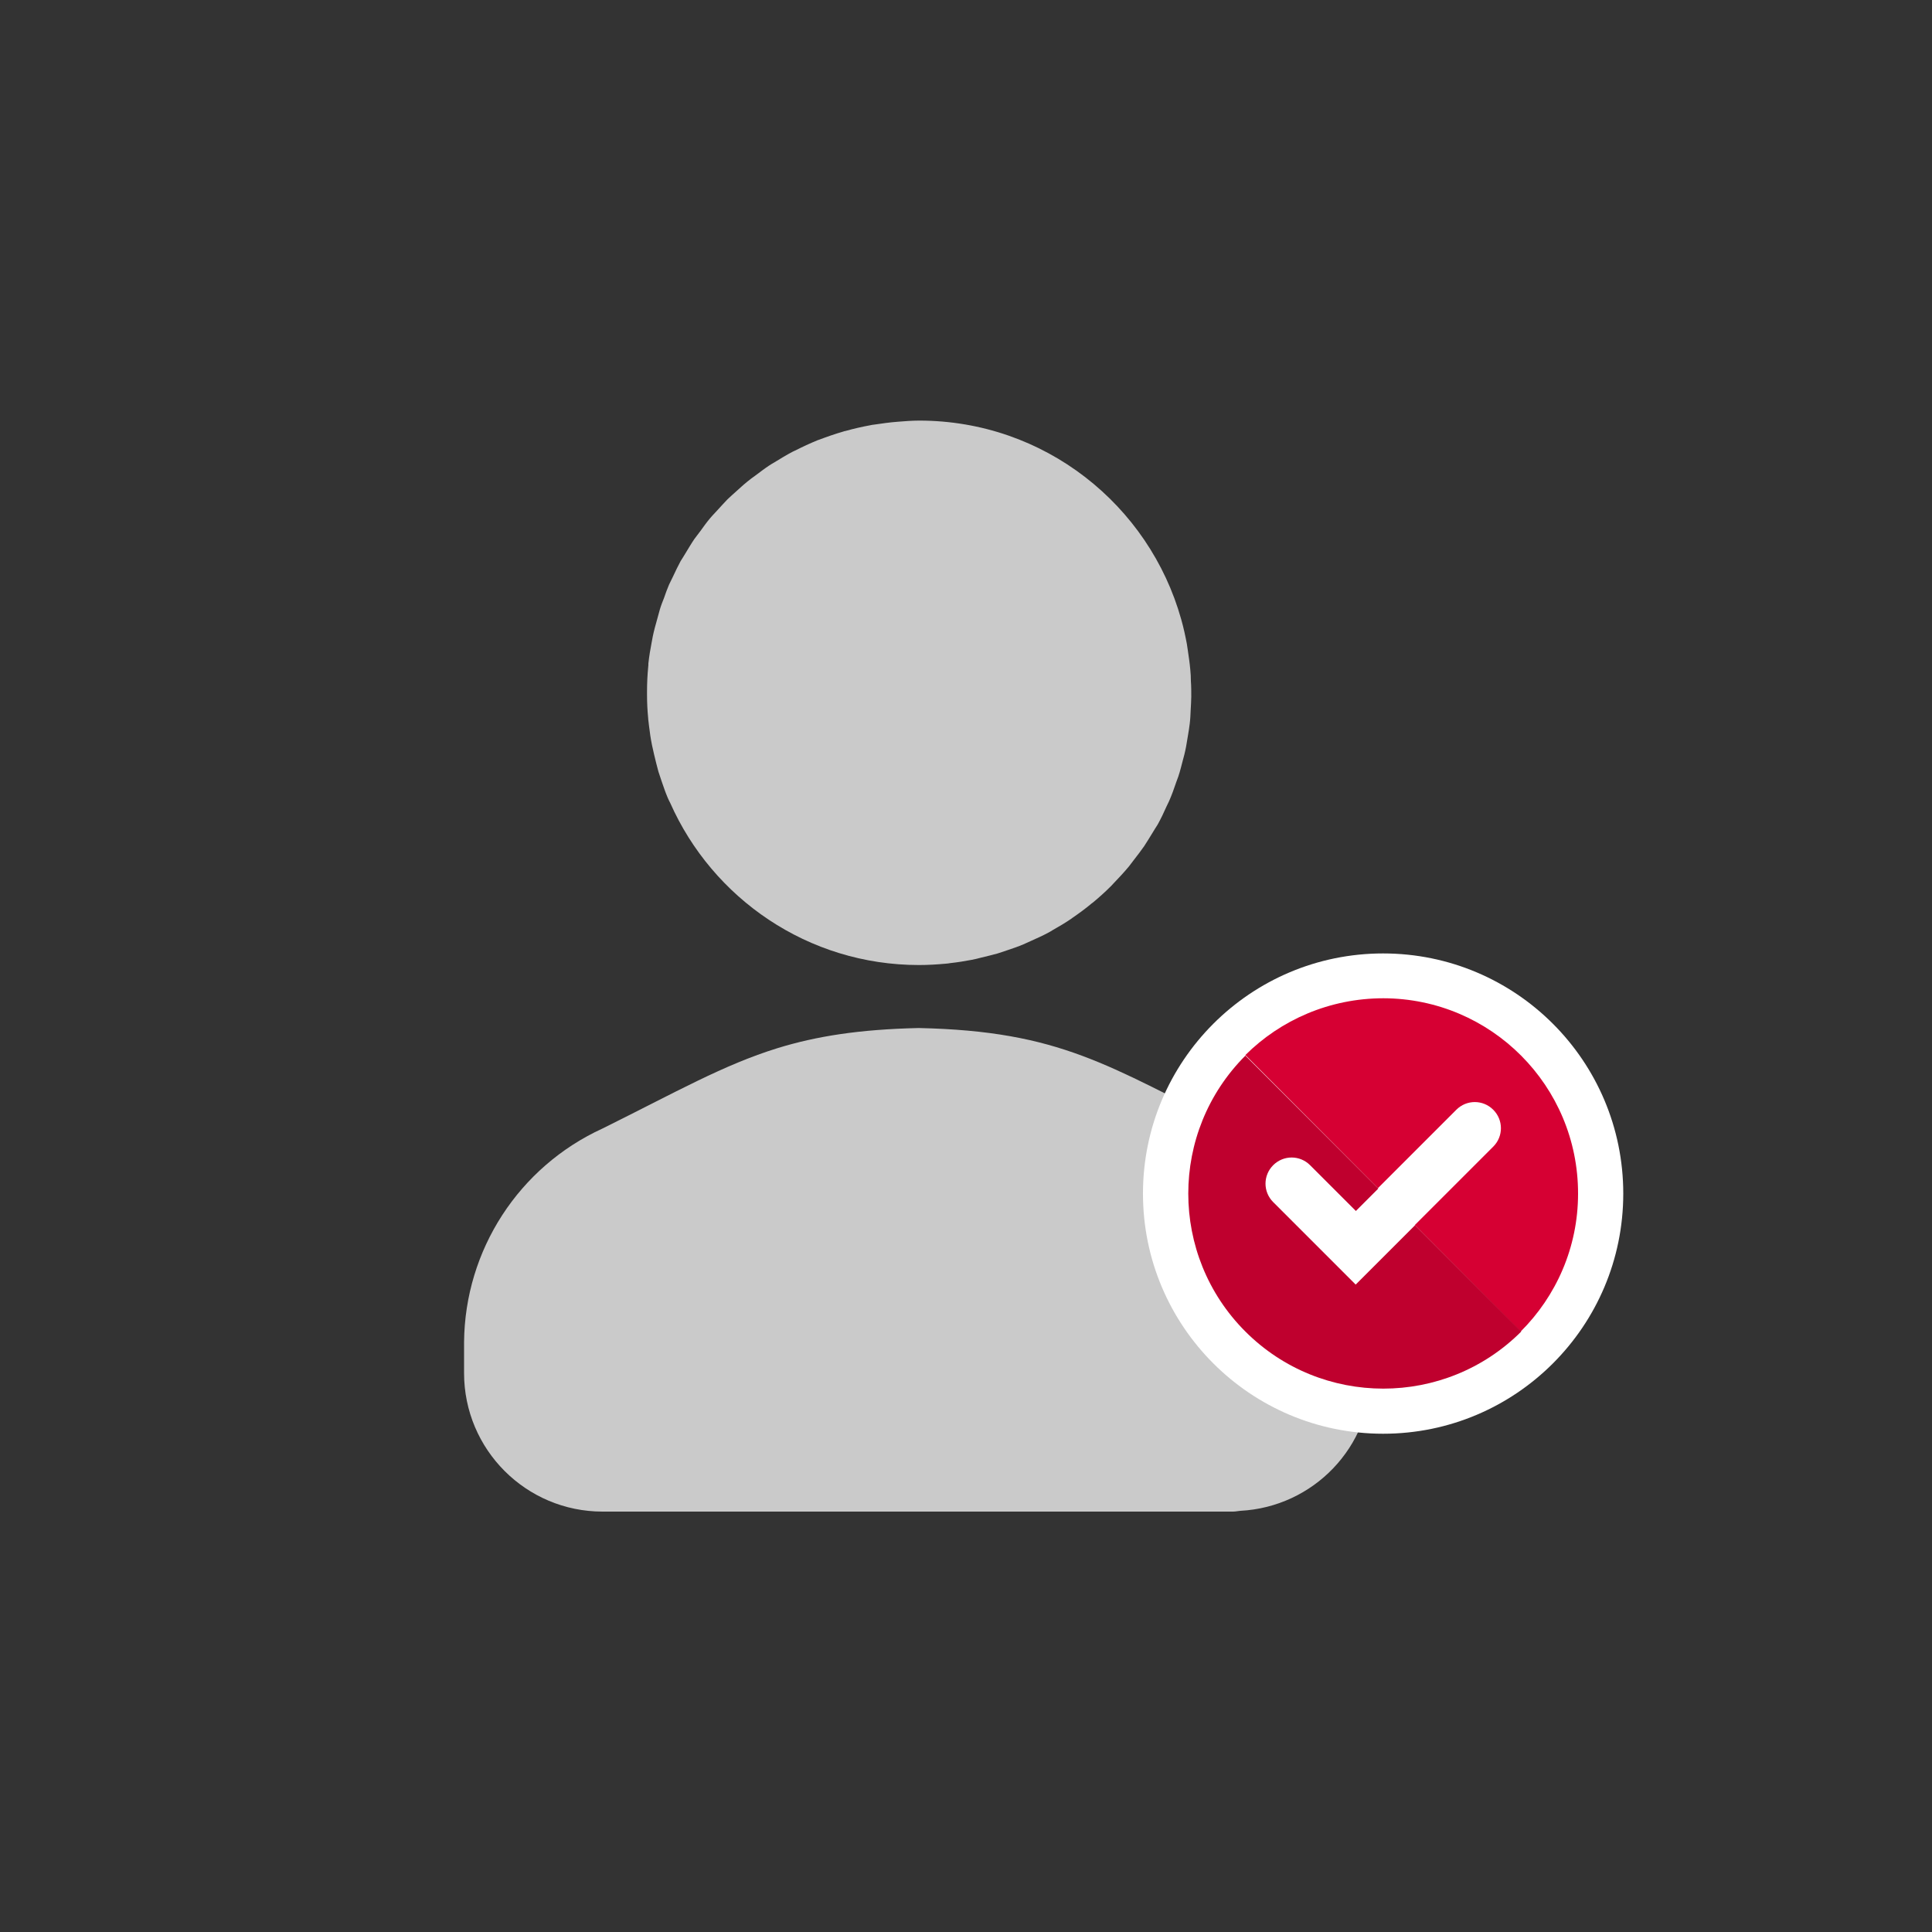 <?xml version="1.0" encoding="UTF-8"?>
<svg id="_レイヤー_1" data-name="レイヤー 1" xmlns="http://www.w3.org/2000/svg" viewBox="0 0 100 100">
  <rect x="0" y="0" width="100" height="100" fill="#333333" stroke="none"/>
  <defs>
    <style>
      .cls-1 {
        fill: #fff;
      }

      .cls-2 {
        fill: #cacaca;
      }

      .cls-3 {
        fill: #d60033;
      }

      .cls-4 {
        fill: #bf002e;
      }
    </style>
  </defs>
  <g>
    <path class="cls-2" d="m33.55,37.21c.01.11.03.22.04.34.04.35.09.69.16,1.03.03.16.08.33.11.49.07.29.14.58.22.87.05.16.11.32.16.48.1.29.2.59.32.87.04.09.08.18.13.27,2.19,4.94,7.13,8.39,12.88,8.39,0,0,0,0,0,0,.47,0,.93-.03,1.38-.07.08,0,.16-.02.24-.03.37-.04.74-.1,1.11-.17.16-.03.32-.07.47-.11.29-.07.58-.14.87-.22.18-.06.36-.12.54-.18.27-.09.53-.18.79-.29.14-.06.28-.13.42-.19.29-.13.58-.26.86-.41.08-.04.16-.09.24-.14.32-.18.64-.37.95-.58.03-.02.06-.04.08-.06.35-.24.69-.49,1.01-.76,0,0,.01,0,.02-.01.34-.28.67-.58.98-.89.04-.04.07-.08.11-.12.27-.28.54-.57.79-.87.1-.12.19-.26.29-.38.17-.22.34-.44.5-.67.16-.24.3-.48.45-.72.08-.14.17-.27.25-.4.17-.31.32-.62.46-.94.04-.09.09-.18.13-.27.14-.32.26-.65.37-.98.03-.1.08-.2.11-.3.1-.3.17-.6.25-.9.04-.15.08-.29.11-.44.06-.26.09-.53.14-.79.03-.2.07-.4.09-.6.03-.24.04-.48.05-.72.01-.23.03-.46.03-.69,0-.26,0-.53-.02-.79,0-.2-.01-.39-.03-.59-.03-.34-.08-.68-.13-1.02-.02-.11-.03-.22-.05-.33-.08-.42-.17-.84-.29-1.26-1.66-5.93-7.09-10.29-13.56-10.29-.38,0-.75.03-1.12.06-.41.03-.82.09-1.23.15-.06,0-.12.02-.18.03-.44.08-.87.18-1.3.3-.03,0-.05.01-.08.02-.45.13-.88.28-1.3.44-.02,0-.04.01-.06.02-.39.16-.76.33-1.13.52-.06.03-.12.05-.17.08-.31.16-.61.35-.91.53-.1.06-.21.12-.31.19-.24.16-.47.34-.7.51-.14.1-.28.2-.41.31-.2.16-.38.33-.57.5-.15.14-.31.27-.45.41-.18.18-.34.37-.51.55-.13.15-.28.29-.4.44-.18.21-.34.44-.5.66-.1.14-.21.27-.31.41-.17.25-.32.51-.48.77-.07.13-.16.25-.23.37-.14.26-.27.53-.39.79-.07.14-.14.28-.21.43-.1.23-.18.46-.26.69-.08.2-.16.4-.22.61-.05.17-.09.34-.14.51-.08.28-.16.57-.22.86-.02.11-.04.22-.06.32-.07.36-.13.72-.17,1.09,0,.06,0,.13-.01.19-.04.41-.06.83-.06,1.25,0,.06,0,.12,0,.18,0,.41.02.82.06,1.22Z"/>
    <path class="cls-2" d="m63.91,58.42c-6.58-3.27-9.02-5.05-16.36-5.21-3.07.07-5.28.42-7.3,1.04-2.81.87-5.23,2.26-9.06,4.16-4.33,1.98-7.13,6.29-7.17,11.06v1.6c0,3.96,3.21,7.17,7.17,7.17h32.63c.13,0,.25-.03.38-.04,3.78-.2,6.78-3.3,6.78-7.13l.09-1.61c-.04-4.76-2.84-9.07-7.16-11.05Z"/>
  </g>
  <circle class="cls-1" cx="71.59" cy="61.78" r="12.43"/>
  <g>
    <path class="cls-3" d="m61.49,61.76s0-.02,0-.02c0,0,0,0,0,.01s0,0,0,.01Zm10.12-10.09c-2.79,0-5.32,1.12-7.15,2.94,1.29,1.3,3.97,3.98,6.86,6.89l4.06-4.06c.53-.53,1.38-.53,1.91,0,.53.53.53,1.38,0,1.91l-4.06,4.06c1.95,1.96,3.89,3.9,5.48,5.51,1.83-1.82,2.97-4.35,2.97-7.13.01-5.58-4.5-10.11-10.08-10.12Z"/>
    <path class="cls-4" d="m73.24,63.42l-3.07,3.07-4.27-4.27c-.53-.53-.53-1.38,0-1.91.53-.53,1.38-.53,1.91,0l2.37,2.37,1.16-1.16c-2.9-2.9-5.58-5.58-6.88-6.88-3.94,3.94-3.94,10.34,0,14.28,3.94,3.94,10.34,3.94,14.28,0-1.6-1.6-3.54-3.54-5.5-5.5Z"/>
  </g>
</svg>
